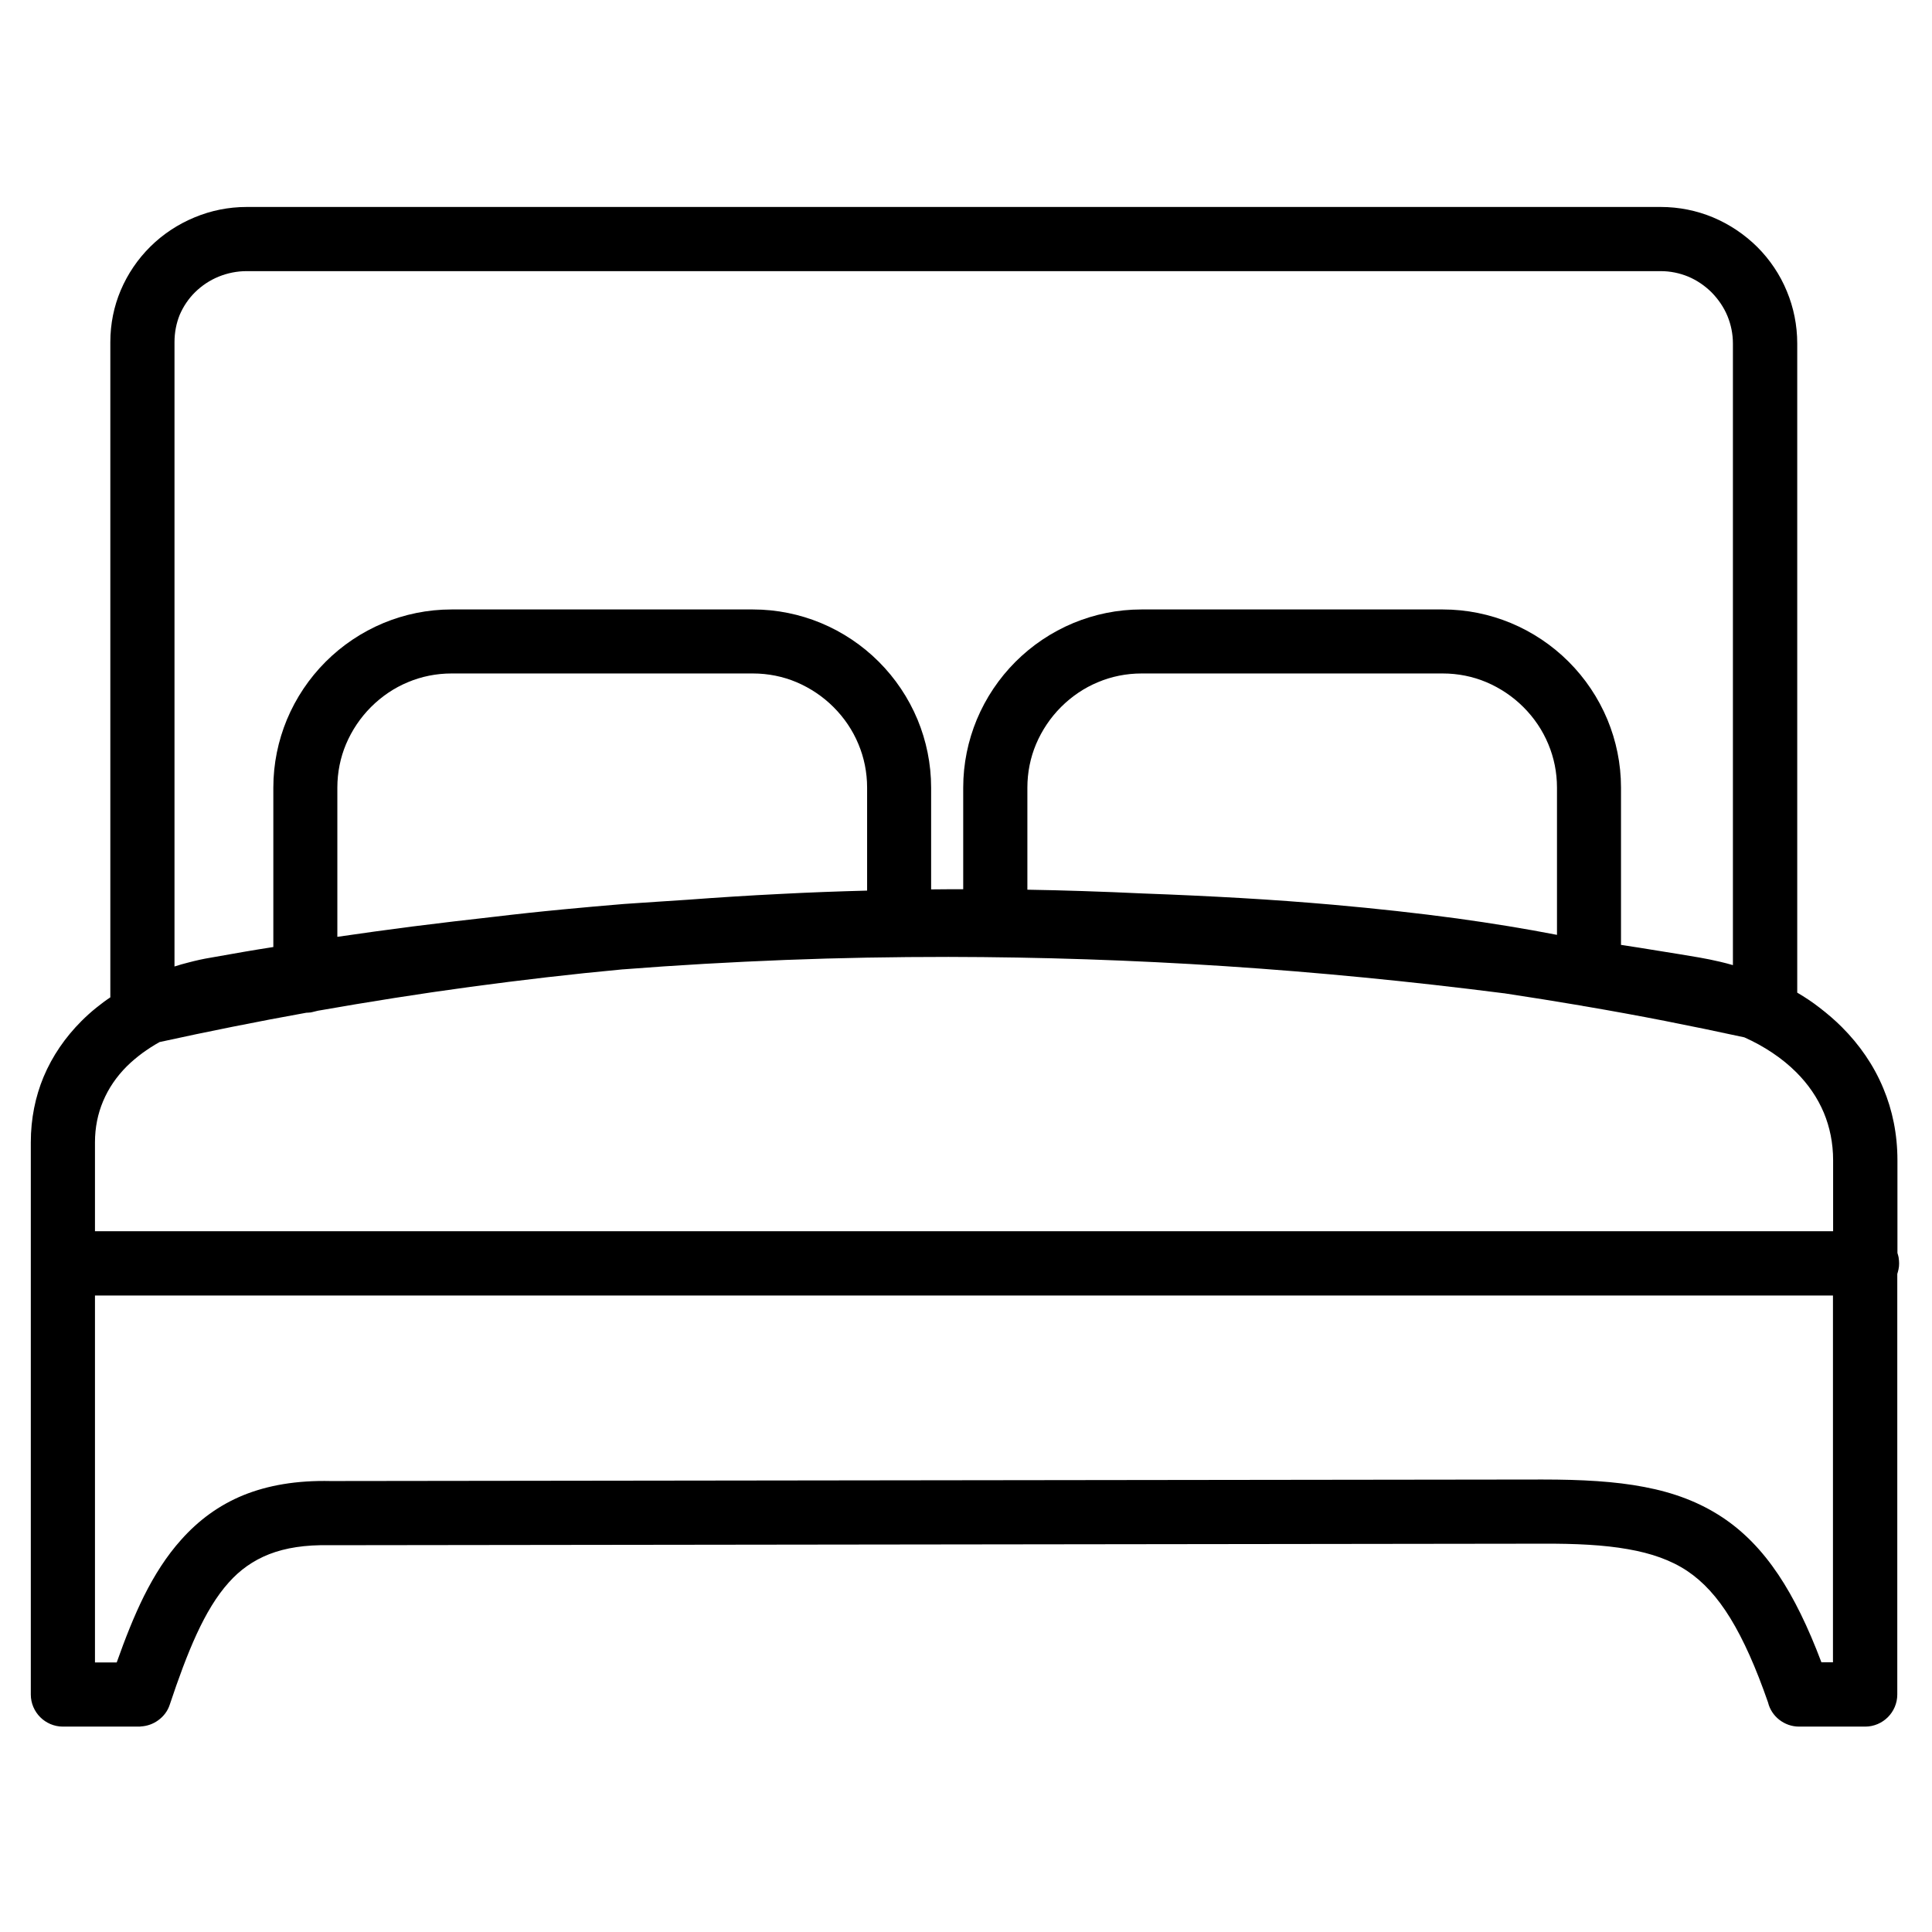 <?xml version="1.0" encoding="UTF-8" standalone="no" ?>
<!DOCTYPE svg PUBLIC "-//W3C//DTD SVG 1.1//EN" "http://www.w3.org/Graphics/SVG/1.1/DTD/svg11.dtd">
<svg xmlns="http://www.w3.org/2000/svg" xmlns:xlink="http://www.w3.org/1999/xlink" version="1.1" width="1080" height="1080" viewBox="0 0 1080 1080" xml:space="preserve">
<desc>Created with Fabric.js 5.2.4</desc>
<defs>
</defs>
<g transform="matrix(1 0 0 1 540 540)" id="1390e808-8cb8-4a52-812d-7746725dc14c"  >
<rect style="stroke: none; stroke-width: 1; stroke-dasharray: none; stroke-linecap: butt; stroke-dashoffset: 0; stroke-linejoin: miter; stroke-miterlimit: 4; fill: rgb(255,255,255); fill-rule: nonzero; opacity: 1; visibility: hidden;" vector-effect="non-scaling-stroke"  x="-540" y="-540" rx="0" ry="0" width="1080" height="1080" />
</g>
<g transform="matrix(1 0 0 1 540 540)" id="f690a08a-cd12-4d4a-8a8d-d851ee89caf2"  >
</g>
<g transform="matrix(8.5 0 0 8.5 539.46 540.44)" id="2ba84cec-5c4c-479e-9ede-8dedd804b74e"  >
<path style="stroke: rgb(0,0,0); stroke-width: 0; stroke-dasharray: none; stroke-linecap: butt; stroke-dashoffset: 0; stroke-linejoin: miter; stroke-miterlimit: 4; fill: rgb(0,0,0); fill-rule: nonzero; opacity: 1;" vector-effect="non-scaling-stroke"  transform=" translate(-61.44, -49.97)" d="M 4.22 67.36 L 118.53 67.36 L 118.53 62.69 C 118.53 61.56 118.31 60.51 117.92 59.57 C 117.5 58.57 116.88 57.68 116.11 56.91 C 115.64 56.44 115.11 56.01 114.54 55.63 C 113.96 55.24 113.34 54.9 112.69 54.61 C 110.94 54.23 109.2 53.87 107.47 53.53 C 105.73 53.19 103.98 52.87 102.22 52.57 C 102.14 52.56 102.08 52.55 102 52.53 C 101.11 52.38 100.26 52.24 99.45 52.11 C 98.64 51.98 97.78 51.85 96.88 51.71 L 96.86 51.71 C 90.74 50.93 84.64 50.33 78.55 49.93 C 72.45 49.53 66.38 49.33 60.35 49.32 C 56.77 49.32 53.2 49.38 49.63 49.52 C 46.08 49.66 42.51 49.86 38.94 50.14 L 38.92 50.14 C 35.58 50.45 32.25 50.84 28.91 51.29 C 25.58 51.74 22.24 52.27 18.88 52.86 L 18.51 52.95 C 18.44 52.97 18.37 52.98 18.31 52.98 C 18.25 52.99 18.19 52.99 18.13 52.99 C 16.56 53.27 14.95 53.58 13.29 53.91 C 11.68 54.23 10.07 54.57 8.47 54.92 C 8.07 55.14 7.69 55.39 7.33 55.65 C 6.97 55.92 6.62 56.21 6.31 56.52 L 6.31 56.52 C 5.64 57.19 5.11 57.96 4.75 58.82 C 4.41 59.63 4.22 60.53 4.22 61.51 L 4.22 67.36 L 4.22 67.36 z M 14.2 0 L 107.19 0 C 108.4 0 109.56 0.24 110.62 0.68 C 111.72 1.14 112.71 1.81 113.54 2.63 C 114.37 3.46 115.04 4.45 115.49 5.55 C 115.93 6.61 116.17 7.77 116.17 8.98 L 116.17 51.67 C 116.68 51.97 117.18 52.3 117.64 52.66 C 118.16 53.06 118.65 53.48 119.1 53.93 C 120.26 55.09 121.2 56.44 121.83 57.96 C 122.43 59.39 122.76 60.98 122.76 62.7 L 122.76 68.79 C 122.79 68.89 122.82 68.99 122.84 69.09 L 122.84 69.11 C 122.86 69.24 122.87 69.36 122.87 69.48 C 122.87 69.61 122.86 69.74 122.83 69.87 L 122.83 69.87 C 122.81 69.97 122.78 70.07 122.75 70.17 L 122.75 97.83 C 122.75 98.41 122.51 98.94 122.13 99.32 C 121.75 99.7 121.22 99.94 120.64 99.94 L 116.29 99.94 C 115.8 99.94 115.35 99.77 114.99 99.49 C 114.63 99.21 114.36 98.81 114.25 98.35 C 113.45 96.05 112.64 94.23 111.77 92.81 C 110.91 91.41 109.99 90.41 108.93 89.7 C 107.86 88.99 106.58 88.54 105.03 88.27 C 103.45 87.99 101.61 87.9 99.42 87.91 L 19.66 88.01 L 19.62 88.01 C 18.05 87.98 16.76 88.18 15.68 88.6 C 14.61 89.02 13.74 89.65 13.02 90.46 C 12.21 91.36 11.53 92.51 10.91 93.85 C 10.28 95.22 9.71 96.78 9.14 98.49 L 9.14 98.49 C 9 98.93 8.72 99.28 8.37 99.53 C 8.04 99.77 7.64 99.91 7.23 99.93 C 7.2 99.94 7.17 99.94 7.14 99.94 L 2.11 99.94 C 1.53 99.94 1 99.7 0.62 99.32 C 0.24 98.94 0 98.41 0 97.83 L 0 61.52 C 0 59.95 0.3 58.51 0.84 57.21 C 1.42 55.83 2.27 54.6 3.33 53.54 C 3.63 53.24 3.96 52.94 4.31 52.66 C 4.61 52.42 4.91 52.19 5.23 51.98 L 5.23 8.89 C 5.23 7.68 5.47 6.53 5.91 5.49 C 6.37 4.4 7.04 3.42 7.87 2.6 C 8.7 1.78 9.69 1.13 10.78 0.68 C 11.84 0.24 12.99 0 14.2 0 L 14.2 0 z M 107.19 4.22 L 14.2 4.22 C 13.55 4.22 12.93 4.35 12.36 4.58 C 11.77 4.82 11.25 5.17 10.81 5.6 C 10.38 6.02 10.03 6.54 9.79 7.1 C 9.57 7.65 9.45 8.25 9.45 8.89 L 9.45 49.95 C 9.75 49.85 10.05 49.77 10.36 49.69 C 10.85 49.56 11.34 49.45 11.83 49.37 C 12.51 49.25 13.25 49.12 14.05 48.98 C 14.65 48.88 15.29 48.77 15.95 48.67 L 15.95 38.19 C 15.95 36.61 16.27 35.1 16.84 33.72 C 17.44 32.28 18.31 30.99 19.39 29.91 C 20.47 28.83 21.76 27.96 23.2 27.36 C 24.58 26.79 26.09 26.47 27.67 26.47 L 47.49 26.47 C 49.07 26.47 50.58 26.79 51.96 27.36 C 53.4 27.96 54.69 28.83 55.77 29.91 C 56.85 30.99 57.72 32.28 58.32 33.72 C 58.89 35.1 59.21 36.61 59.21 38.19 L 59.21 44.88 C 59.91 44.87 60.61 44.87 61.32 44.87 L 61.32 38.19 C 61.32 36.61 61.64 35.1 62.21 33.72 C 62.81 32.28 63.68 30.99 64.76 29.91 C 65.84 28.83 67.13 27.96 68.57 27.36 C 69.95 26.79 71.46 26.47 73.04 26.47 L 92.86 26.47 C 94.44 26.47 95.95 26.79 97.33 27.36 C 98.77 27.96 100.06 28.83 101.14 29.91 C 102.22 30.99 103.09 32.28 103.69 33.72 C 104.26 35.1 104.58 36.61 104.58 38.19 L 104.58 48.53 C 105.33 48.64 106.13 48.77 106.99 48.91 C 107.94 49.06 108.85 49.21 109.73 49.36 C 110.18 49.44 110.64 49.53 111.1 49.64 C 111.39 49.71 111.67 49.78 111.94 49.86 L 111.94 8.98 C 111.94 8.34 111.81 7.73 111.58 7.17 C 111.34 6.59 110.98 6.07 110.54 5.62 C 110.1 5.18 109.57 4.82 109 4.58 C 108.44 4.35 107.83 4.22 107.19 4.22 L 107.19 4.22 z M 43.21 45.56 C 45.22 45.41 47.24 45.28 49.29 45.18 C 51.18 45.08 53.09 45.01 55 44.96 L 55 38.19 C 55 37.18 54.8 36.21 54.43 35.33 C 54.05 34.41 53.49 33.59 52.79 32.89 C 52.1 32.2 51.27 31.64 50.35 31.25 C 49.47 30.88 48.5 30.68 47.49 30.68 L 27.67 30.68 C 26.66 30.68 25.69 30.88 24.81 31.25 C 23.89 31.63 23.07 32.19 22.37 32.89 C 21.68 33.58 21.12 34.41 20.73 35.33 C 20.36 36.21 20.16 37.18 20.16 38.19 L 20.16 48 C 21.78 47.76 23.42 47.54 25.1 47.32 C 26.91 47.09 28.71 46.88 30.49 46.68 C 31.18 46.6 31.92 46.51 32.69 46.43 C 33.41 46.35 34.16 46.28 34.96 46.2 C 36.32 46.07 37.67 45.95 39 45.84 C 40.37 45.75 41.77 45.65 43.21 45.56 L 43.21 45.56 z M 65.54 44.9 C 66.75 44.92 67.96 44.95 69.17 44.99 C 70.51 45.03 71.85 45.09 73.18 45.15 L 73.19 45.15 C 75.38 45.23 77.52 45.33 79.6 45.45 C 81.68 45.57 83.71 45.72 85.65 45.89 C 88.47 46.14 91.2 46.44 93.79 46.79 C 96.11 47.11 98.31 47.47 100.37 47.87 L 100.37 38.19 C 100.37 37.18 100.17 36.21 99.8 35.33 C 99.42 34.41 98.86 33.59 98.16 32.89 C 97.47 32.2 96.64 31.64 95.72 31.25 C 94.84 30.88 93.87 30.68 92.86 30.68 L 73.05 30.68 C 72.04 30.68 71.07 30.88 70.19 31.25 C 69.27 31.63 68.45 32.19 67.75 32.89 C 67.06 33.58 66.5 34.41 66.11 35.33 C 65.74 36.21 65.54 37.18 65.54 38.19 L 65.54 44.9 L 65.54 44.9 z M 118.54 71.59 L 4.22 71.59 L 4.22 95.72 L 5.65 95.72 C 6.21 94.14 6.79 92.67 7.44 91.36 C 8.14 89.96 8.93 88.72 9.89 87.65 C 11.03 86.37 12.37 85.38 13.98 84.72 C 15.59 84.07 17.47 83.74 19.73 83.79 L 99.42 83.69 C 101.99 83.69 104.19 83.81 106.11 84.18 C 108.06 84.55 109.74 85.18 111.25 86.18 C 112.65 87.11 113.85 88.34 114.93 89.95 C 115.96 91.49 116.88 93.38 117.76 95.71 L 118.52 95.71 L 118.52 71.59 L 118.54 71.59 z" stroke-linecap="round" />
</g>
</svg>